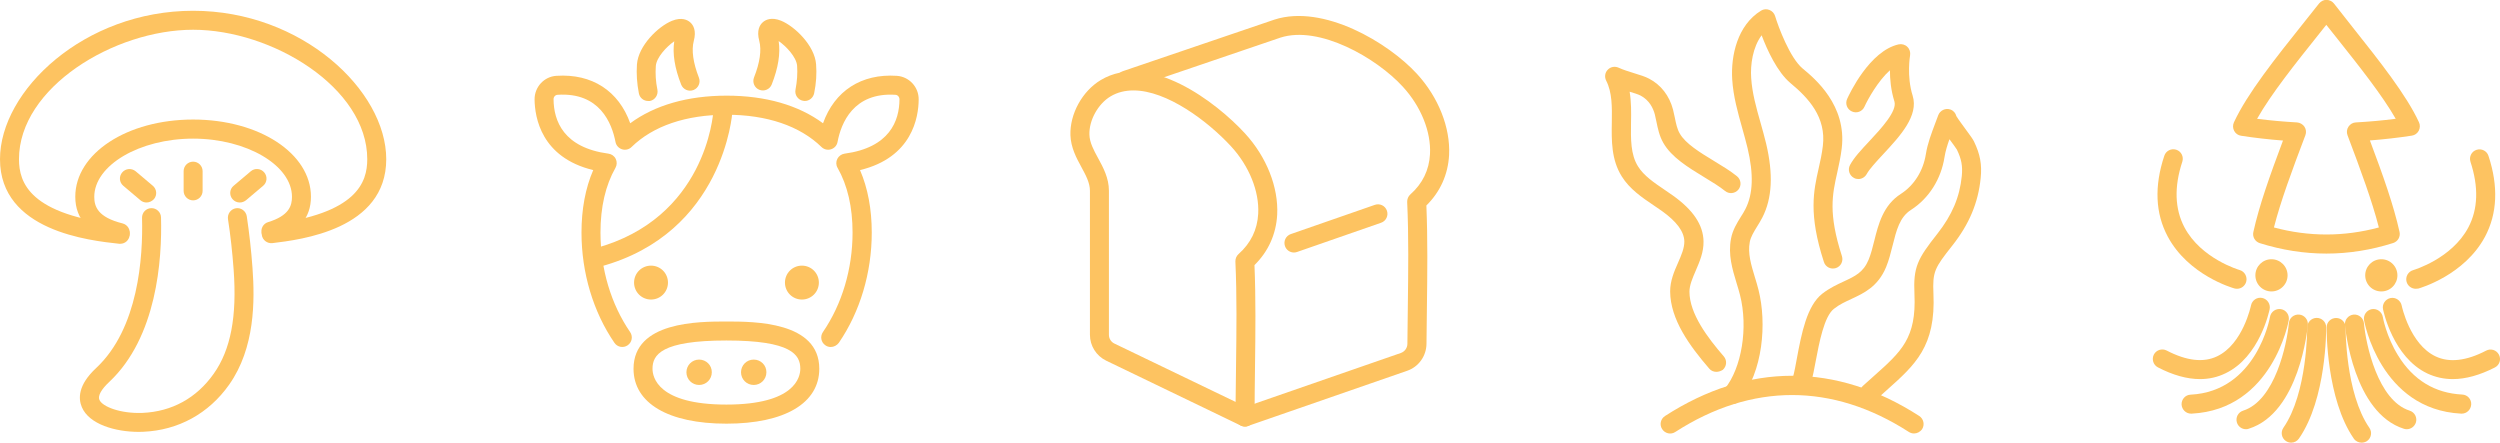<?xml version="1.0" encoding="utf-8"?>
<!-- Generator: Adobe Illustrator 27.2.0, SVG Export Plug-In . SVG Version: 6.00 Build 0)  -->
<svg version="1.1" id="レイヤー_1" xmlns="http://www.w3.org/2000/svg" xmlns:xlink="http://www.w3.org/1999/xlink" x="0px"
	 y="0px" viewBox="0 0 234.44 41.51" style="enable-background:new 0 0 234.44 41.51;" xml:space="preserve">
<style type="text/css">
	.st0{fill:#FDC361;}
</style>
<g>
	<path class="st0" d="M116.75,40c-0.13,0-0.26-0.03-0.39-0.09l-12.63-6.09c-0.93-0.45-1.52-1.4-1.52-2.42V17.89
		c0-0.75-0.39-1.46-0.8-2.22c-0.47-0.86-0.99-1.83-1.03-3c-0.06-1.99,1.11-4.12,2.84-5.16c4.56-2.74,10.84,2.07,13.53,5
		c2.03,2.21,3.15,5.06,3.02,7.62c-0.1,1.83-0.83,3.45-2.13,4.73c0.13,3.16,0.09,6.4,0.05,9.54c-0.02,1.55-0.04,3.15-0.04,4.7
		c0,0.31-0.16,0.59-0.42,0.75C117.08,39.96,116.91,40,116.75,40z M106.29,8.48c-0.77,0-1.5,0.17-2.15,0.56
		c-1.17,0.7-2.02,2.24-1.98,3.58c0.02,0.75,0.4,1.45,0.81,2.2c0.48,0.88,1.02,1.87,1.02,3.07V31.4c0,0.35,0.2,0.67,0.52,0.82
		l11.36,5.47c0.01-1.11,0.02-2.22,0.04-3.31c0.04-3.25,0.09-6.61-0.06-9.85c-0.01-0.27,0.1-0.53,0.3-0.71
		c1.14-1.01,1.76-2.28,1.84-3.78c0.11-2.09-0.84-4.46-2.55-6.32C113.24,11.34,109.42,8.48,106.29,8.48z"/>
	<path class="st0" d="M116.75,40c-0.37,0-0.71-0.23-0.84-0.6c-0.16-0.46,0.08-0.97,0.55-1.13l14.91-5.17
		c0.36-0.13,0.61-0.47,0.61-0.86c0.01-1.15,0.02-2.3,0.04-3.45c0.04-3.25,0.09-6.61-0.06-9.85c-0.01-0.27,0.1-0.53,0.3-0.71
		c1.14-1.01,1.76-2.28,1.84-3.78c0.11-2.09-0.84-4.46-2.55-6.32c-2.46-2.69-7.83-5.78-11.48-4.6l-14.22,4.84
		c-0.47,0.16-0.97-0.09-1.13-0.56c-0.16-0.47,0.09-0.97,0.56-1.13l14.23-4.84c4.58-1.48,10.68,2.16,13.36,5.08
		c2.03,2.21,3.15,5.06,3.02,7.62c-0.1,1.83-0.83,3.45-2.13,4.73c0.13,3.16,0.09,6.4,0.05,9.54c-0.02,1.15-0.03,2.29-0.04,3.43
		c-0.01,1.14-0.73,2.16-1.81,2.53l-14.91,5.17C116.94,39.99,116.85,40,116.75,40z"/>
	<path class="st0" d="M121.34,23.68c-0.37,0-0.71-0.23-0.84-0.6c-0.16-0.46,0.08-0.97,0.55-1.13l7.88-2.74
		c0.46-0.16,0.97,0.08,1.13,0.55c0.16,0.46-0.08,0.97-0.55,1.13l-7.88,2.74C121.54,23.66,121.44,23.68,121.34,23.68z"/>
</g>
<g>
	<path class="st0" d="M11.28,22.86c-0.03,0-0.06,0-0.1,0C8.42,22.56,0,21.67,0,14.93C0,8.49,7.91,1.01,18.11,1.01
		s18.11,7.48,18.11,13.92c0,6.6-8.04,7.55-10.68,7.87c-0.49,0.05-0.93-0.29-0.99-0.78c-0.06-0.49,0.29-0.93,0.78-0.99
		c8.17-0.97,9.11-3.95,9.11-6.1c0-6.72-8.93-12.14-16.33-12.14S1.78,8.21,1.78,14.93c0,2.2,0.99,5.24,9.59,6.15
		c0.49,0.05,0.84,0.49,0.79,0.98C12.11,22.52,11.73,22.86,11.28,22.86z"/>
	<path class="st0" d="M13.01,40.5c-2.17,0-4.66-0.7-5.34-2.33c-0.33-0.79-0.37-2.06,1.35-3.66c3.97-3.71,4.4-10.41,4.3-14.08
		c-0.01-0.49,0.37-0.9,0.87-0.91c0.48-0.01,0.9,0.37,0.91,0.87c0.11,3.96-0.39,11.24-4.86,15.43c-0.74,0.69-1.08,1.3-0.92,1.67
		c0.27,0.65,1.99,1.31,4.04,1.23c2.76-0.12,5.07-1.39,6.68-3.67c1.6-2.26,2.19-5.36,1.87-9.76c-0.12-1.63-0.3-3.27-0.53-4.74
		c-0.07-0.49,0.26-0.94,0.74-1.02c0.48-0.08,0.94,0.26,1.02,0.74c0.23,1.52,0.42,3.21,0.54,4.88c0.22,3.04,0.24,7.48-2.19,10.92
		c-1.91,2.71-4.77,4.28-8.06,4.42C13.3,40.49,13.16,40.5,13.01,40.5z"/>
	<path class="st0" d="M11.28,22.7c-0.07,0-0.14-0.01-0.22-0.03c-2.66-0.66-4-2.08-4-4.22c0-4.06,4.85-7.24,11.05-7.24
		c6.2,0,11.05,3.18,11.05,7.24c0,2-1.18,3.37-3.5,4.08c-0.47,0.14-0.97-0.12-1.11-0.59c-0.14-0.47,0.12-0.97,0.59-1.11
		c1.97-0.6,2.24-1.54,2.24-2.37c0-2.96-4.25-5.46-9.27-5.46c-5.03,0-9.27,2.5-9.27,5.46c0,0.9,0.32,1.91,2.65,2.49
		c0.48,0.12,0.77,0.6,0.65,1.08C12.04,22.43,11.68,22.7,11.28,22.7z"/>
	<g>
		<path class="st0" d="M13.74,18.99c-0.2,0-0.41-0.07-0.57-0.21l-1.61-1.36c-0.38-0.32-0.42-0.88-0.1-1.25
			c0.32-0.38,0.88-0.42,1.26-0.11l1.61,1.36c0.38,0.32,0.42,0.88,0.11,1.25C14.24,18.88,13.99,18.99,13.74,18.99z"/>
		<path class="st0" d="M22.48,18.99c-0.25,0-0.5-0.11-0.68-0.32c-0.32-0.38-0.27-0.94,0.11-1.25l1.61-1.36
			c0.38-0.32,0.94-0.27,1.26,0.11c0.32,0.38,0.27,0.94-0.1,1.25l-1.61,1.36C22.89,18.92,22.69,18.99,22.48,18.99z"/>
		<path class="st0" d="M18.11,18.79c-0.49,0-0.89-0.4-0.89-0.89v-1.85c0-0.49,0.4-0.89,0.89-0.89S19,15.56,19,16.05v1.85
			C19,18.39,18.6,18.79,18.11,18.79z"/>
	</g>
</g>
<g>
	<g>
		<g>
			<g>
				<path class="st0" d="M61.05,24.91c-0.88,0-1.59,0.71-1.59,1.59c0,0.88,0.71,1.59,1.59,1.59c0.88,0,1.59-0.71,1.59-1.59
					C62.64,25.62,61.93,24.91,61.05,24.91L61.05,24.91z"/>
			</g>
		</g>
		<g>
			<g>
				<path class="st0" d="M75.2,24.91c-0.88,0-1.59,0.71-1.59,1.59c0,0.88,0.71,1.59,1.59,1.59c0.88,0,1.59-0.71,1.59-1.59
					C76.79,25.62,76.08,24.91,75.2,24.91L75.2,24.91z"/>
			</g>
		</g>
	</g>
	<g>
		<g>
			<g>
				<path class="st0" d="M65.56,33.72c-0.66,0-1.19,0.53-1.19,1.19c0,0.66,0.53,1.19,1.19,1.19c0.66,0,1.19-0.53,1.19-1.19
					C66.76,34.25,66.22,33.72,65.56,33.72L65.56,33.72z"/>
			</g>
		</g>
		<g>
			<g>
				<path class="st0" d="M70.68,33.72c-0.66,0-1.19,0.53-1.19,1.19c0,0.66,0.53,1.19,1.19,1.19c0.66,0,1.19-0.53,1.19-1.19
					C71.88,34.25,71.34,33.72,70.68,33.72L70.68,33.72z"/>
			</g>
		</g>
	</g>
	<path class="st0" d="M68.12,39.73c-5.45,0-8.71-1.92-8.71-5.15c0-4.43,6.1-4.43,8.71-4.43s8.71,0,8.71,4.43
		C76.83,37.81,73.58,39.73,68.12,39.73z M68.12,31.93c-6.11,0-6.93,1.34-6.93,2.65c0,0.79,0.5,3.36,6.93,3.36
		c6.43,0,6.93-2.58,6.93-3.36C75.05,33.27,74.23,31.93,68.12,31.93z"/>
	<path class="st0" d="M77.9,32.54c-0.17,0-0.35-0.05-0.5-0.16c-0.41-0.28-0.51-0.83-0.23-1.24c1.79-2.61,2.78-5.92,2.78-9.33
		c0-2.39-0.47-4.43-1.41-6.08c-0.15-0.26-0.15-0.57-0.02-0.83c0.13-0.26,0.39-0.45,0.68-0.49c4.23-0.57,5.14-3.08,5.15-5.09
		c0-0.23-0.17-0.42-0.38-0.43c-3.94-0.25-5.1,2.66-5.43,4.43c-0.06,0.32-0.29,0.58-0.61,0.68c-0.31,0.1-0.65,0.02-0.89-0.21
		c-2.03-1.98-5.12-3.03-8.91-3.03c-3.8,0-6.88,1.05-8.91,3.03c-0.23,0.23-0.58,0.31-0.89,0.21c-0.31-0.1-0.55-0.36-0.61-0.68
		c-0.34-1.76-1.48-4.69-5.43-4.43c-0.22,0.01-0.39,0.2-0.38,0.43c0.02,2.01,0.92,4.52,5.15,5.09c0.29,0.04,0.55,0.22,0.68,0.49
		c0.13,0.26,0.12,0.58-0.02,0.83c-0.94,1.65-1.41,3.7-1.41,6.08c0,3.41,0.99,6.72,2.78,9.33c0.28,0.41,0.18,0.96-0.23,1.24
		c-0.41,0.28-0.96,0.18-1.24-0.23c-1.99-2.9-3.09-6.57-3.09-10.34c0-2.2,0.37-4.17,1.1-5.86c-4.89-1.18-5.48-4.96-5.5-6.62
		c-0.01-1.17,0.89-2.15,2.05-2.22c3.34-0.22,5.84,1.42,6.92,4.45c2.3-1.7,5.4-2.59,9.04-2.59c3.65,0,6.74,0.89,9.04,2.59
		c1.08-3.03,3.59-4.67,6.92-4.45c1.16,0.08,2.06,1.05,2.05,2.22c-0.01,1.66-0.6,5.44-5.5,6.62c0.73,1.69,1.1,3.66,1.1,5.86
		c0,3.77-1.1,7.44-3.09,10.34C78.47,32.4,78.19,32.54,77.9,32.54z"/>
	<g>
		<path class="st0" d="M60.78,9.47c-0.42,0-0.79-0.29-0.87-0.72c-0.18-0.93-0.24-1.82-0.18-2.71c0.13-1.76,2-3.57,3.29-4.09
			c0.92-0.37,1.46-0.07,1.7,0.14c0.3,0.26,0.6,0.78,0.34,1.75C64.83,4.71,65,5.89,65.54,7.28c0.18,0.46-0.04,0.97-0.5,1.16
			c-0.46,0.18-0.97-0.04-1.16-0.5c-0.61-1.55-0.83-2.92-0.65-4.07c-0.71,0.49-1.67,1.51-1.73,2.32c-0.05,0.73-0.01,1.45,0.15,2.23
			c0.09,0.48-0.22,0.95-0.7,1.05C60.89,9.47,60.84,9.47,60.78,9.47z"/>
		<path class="st0" d="M75.47,9.47c-0.06,0-0.11-0.01-0.17-0.02c-0.48-0.09-0.8-0.56-0.7-1.05c0.15-0.78,0.2-1.51,0.15-2.23
			c-0.06-0.81-1.02-1.83-1.73-2.32c0.18,1.16-0.04,2.52-0.65,4.07c-0.18,0.46-0.7,0.68-1.16,0.5c-0.46-0.18-0.68-0.7-0.5-1.16
			c0.55-1.38,0.72-2.57,0.49-3.43c-0.26-0.97,0.04-1.49,0.34-1.75c0.24-0.21,0.78-0.51,1.7-0.14c1.28,0.52,3.16,2.33,3.29,4.09
			c0.07,0.89,0.01,1.77-0.18,2.71C76.26,9.18,75.88,9.47,75.47,9.47z"/>
	</g>
	<path class="st0" d="M56.06,25.03c-0.39,0-0.75-0.26-0.86-0.66c-0.13-0.47,0.15-0.96,0.63-1.09c10.33-2.8,11.04-12.48,11.07-12.89
		c0.03-0.49,0.45-0.86,0.94-0.83c0.49,0.03,0.86,0.45,0.84,0.94c-0.01,0.11-0.79,11.36-12.38,14.5
		C56.22,25.02,56.14,25.03,56.06,25.03z"/>
</g>
<g>
	<g>
		<g>
			<g>
				<path class="st0" d="M213.01,24.31c-0.84,0-1.51,0.68-1.51,1.51c0,0.84,0.68,1.51,1.51,1.51s1.51-0.68,1.51-1.51
					C214.52,24.99,213.84,24.31,213.01,24.31L213.01,24.31z"/>
			</g>
		</g>
		<g>
			<g>
				<path class="st0" d="M223.31,24.31c-0.84,0-1.51,0.68-1.51,1.51c0,0.84,0.68,1.51,1.51,1.51c0.84,0,1.51-0.68,1.51-1.51
					C224.82,24.99,224.15,24.31,223.31,24.31L223.31,24.31z"/>
			</g>
		</g>
	</g>
	<path class="st0" d="M218.16,23.78c-2.09,0-4.18-0.33-6.25-0.98c-0.44-0.14-0.7-0.59-0.6-1.04c0.55-2.49,1.54-5.27,2.78-8.58
		c-1.32-0.1-2.63-0.25-3.93-0.45c-0.28-0.04-0.52-0.21-0.65-0.46s-0.14-0.54-0.02-0.8c1.26-2.71,3.86-5.97,6.62-9.43
		c0.46-0.57,0.91-1.14,1.36-1.71c0.17-0.21,0.43-0.35,0.7-0.34c0.27,0,0.53,0.13,0.7,0.34c0.58,0.74,1.18,1.5,1.77,2.25
		c2.47,3.11,5.02,6.32,6.2,8.88c0.12,0.25,0.11,0.55-0.02,0.8s-0.37,0.42-0.65,0.46c-1.3,0.2-2.62,0.35-3.93,0.45
		c1.24,3.3,2.23,6.09,2.78,8.58c0.1,0.45-0.16,0.9-0.6,1.04C222.34,23.45,220.25,23.78,218.16,23.78z M213.24,21.33
		c3.27,0.88,6.57,0.88,9.84,0c-0.63-2.46-1.67-5.29-2.94-8.65c-0.1-0.27-0.07-0.56,0.09-0.8c0.16-0.24,0.41-0.39,0.7-0.4
		c1.24-0.07,2.49-0.18,3.73-0.34c-1.26-2.2-3.37-4.86-5.42-7.44c-0.36-0.46-0.73-0.92-1.09-1.37c-0.22,0.28-0.44,0.56-0.66,0.83
		c-2.22,2.78-4.5,5.63-5.83,7.98c1.24,0.16,2.49,0.27,3.74,0.34c0.28,0.02,0.54,0.17,0.7,0.4c0.16,0.24,0.19,0.54,0.09,0.8
		C214.91,16.05,213.87,18.87,213.24,21.33z"/>
	<g>
		<path class="st0" d="M206.31,35.55c-1.22,0-2.54-0.37-3.95-1.1c-0.44-0.23-0.6-0.77-0.38-1.2c0.23-0.44,0.77-0.6,1.2-0.38
			c1.86,0.97,3.46,1.16,4.74,0.54c2.42-1.16,3.16-4.73,3.17-4.77c0.1-0.48,0.56-0.8,1.05-0.7c0.48,0.1,0.79,0.57,0.7,1.05
			c-0.04,0.18-0.93,4.49-4.15,6.02C207.95,35.37,207.15,35.55,206.31,35.55z"/>
		<path class="st0" d="M205.47,38.79c-0.47,0-0.86-0.37-0.89-0.85c-0.02-0.49,0.35-0.91,0.84-0.93c6.21-0.31,7.44-7.22,7.45-7.29
			c0.08-0.48,0.54-0.81,1.03-0.73c0.48,0.08,0.81,0.54,0.73,1.03c-0.01,0.08-1.49,8.38-9.11,8.77
			C205.5,38.79,205.49,38.79,205.47,38.79z"/>
		<path class="st0" d="M210.62,40.25c-0.38,0-0.73-0.24-0.85-0.62c-0.15-0.47,0.11-0.97,0.58-1.12c3-0.95,4.11-6.24,4.29-8.2
			c0.04-0.49,0.47-0.85,0.97-0.81c0.49,0.04,0.85,0.48,0.81,0.96c-0.03,0.34-0.78,8.24-5.53,9.74
			C210.8,40.24,210.71,40.25,210.62,40.25z"/>
		<path class="st0" d="M214.86,41.51c-0.17,0-0.35-0.05-0.51-0.16c-0.4-0.28-0.5-0.83-0.22-1.24c2.26-3.26,2.23-9.34,2.23-9.4
			c0-0.49,0.39-0.89,0.88-0.9c0,0,0.01,0,0.01,0c0.49,0,0.89,0.39,0.89,0.88c0,0.27,0.03,6.7-2.55,10.43
			C215.42,41.37,215.14,41.51,214.86,41.51z"/>
		<path class="st0" d="M230.01,35.55c-0.85,0-1.64-0.18-2.39-0.53c-3.22-1.54-4.11-5.84-4.15-6.02c-0.1-0.48,0.22-0.95,0.7-1.05
			c0.48-0.1,0.95,0.22,1.05,0.7c0.01,0.06,0.77,3.63,3.18,4.77c1.28,0.61,2.88,0.43,4.74-0.54c0.44-0.23,0.97-0.06,1.2,0.38
			c0.23,0.44,0.06,0.97-0.38,1.2C232.55,35.18,231.23,35.55,230.01,35.55z"/>
		<path class="st0" d="M230.85,38.79c-0.02,0-0.03,0-0.05,0c-7.62-0.39-9.1-8.69-9.11-8.77c-0.08-0.49,0.25-0.94,0.73-1.03
			c0.49-0.08,0.94,0.25,1.03,0.73l0,0c0,0.02,0.32,1.82,1.43,3.61c1.42,2.31,3.45,3.54,6.02,3.67c0.49,0.02,0.87,0.44,0.84,0.93
			C231.71,38.42,231.32,38.79,230.85,38.79z"/>
		<path class="st0" d="M225.7,40.25c-0.09,0-0.18-0.01-0.27-0.04c-4.74-1.5-5.5-9.41-5.53-9.74c-0.04-0.49,0.32-0.92,0.81-0.97
			c0.49-0.04,0.92,0.32,0.97,0.81c0.18,1.96,1.29,7.25,4.29,8.2c0.47,0.15,0.73,0.65,0.58,1.12
			C226.42,40.01,226.07,40.25,225.7,40.25z"/>
		<path class="st0" d="M221.46,41.51c-0.28,0-0.56-0.13-0.73-0.38c-2.58-3.73-2.55-10.16-2.55-10.43c0-0.49,0.4-0.88,0.89-0.88
			c0,0,0.01,0,0.01,0c0.49,0,0.89,0.41,0.88,0.9c0,0.06-0.03,6.14,2.23,9.4c0.28,0.4,0.18,0.96-0.22,1.24
			C221.82,41.46,221.64,41.51,221.46,41.51z"/>
	</g>
	<g>
		<path class="st0" d="M209.78,27.08c-0.08,0-0.16-0.01-0.24-0.03c-0.18-0.05-4.32-1.24-6.26-4.87c-1.16-2.17-1.27-4.72-0.32-7.57
			c0.15-0.47,0.66-0.72,1.12-0.57c0.47,0.15,0.72,0.66,0.57,1.12c-0.78,2.36-0.71,4.44,0.2,6.16c1.56,2.95,5.14,3.99,5.17,4
			c0.47,0.13,0.75,0.63,0.62,1.1C210.53,26.82,210.17,27.08,209.78,27.08z"/>
		<path class="st0" d="M226.54,27.08c-0.39,0-0.75-0.26-0.86-0.65c-0.13-0.47,0.14-0.96,0.62-1.1c0.06-0.02,3.61-1.06,5.17-4
			c0.91-1.72,0.98-3.79,0.2-6.16c-0.15-0.47,0.1-0.97,0.57-1.12c0.47-0.15,0.97,0.1,1.12,0.57c0.94,2.85,0.83,5.4-0.32,7.57
			c-1.93,3.62-6.08,4.82-6.26,4.87C226.7,27.07,226.62,27.08,226.54,27.08z"/>
	</g>
</g>
<g>
	<path class="st0" d="M160.95,34.87c-0.25,0-0.5-0.1-0.67-0.31c-1.81-2.1-3.65-4.59-3.66-7.24c0-0.98,0.37-1.85,0.74-2.68
		c0.31-0.71,0.6-1.38,0.59-2c-0.02-0.93-0.72-1.87-2.14-2.88c-0.24-0.17-0.49-0.34-0.73-0.5c-1.11-0.75-2.26-1.53-3-2.72
		c-0.98-1.57-0.96-3.35-0.93-5.07c0.02-1.44,0.04-2.8-0.53-3.91c-0.17-0.34-0.12-0.75,0.15-1.02c0.26-0.28,0.67-0.35,1.02-0.19
		c0.43,0.2,0.96,0.36,1.47,0.52c0.55,0.17,1.02,0.31,1.39,0.51c1.11,0.58,1.9,1.6,2.24,2.9c0.06,0.25,0.12,0.51,0.17,0.76
		c0.11,0.55,0.22,1.07,0.46,1.48c0.54,0.95,1.9,1.78,3.22,2.58c0.79,0.48,1.53,0.93,2.15,1.43c0.38,0.31,0.44,0.87,0.13,1.25
		c-0.31,0.38-0.87,0.44-1.25,0.13c-0.52-0.42-1.22-0.85-1.95-1.29c-1.51-0.92-3.07-1.87-3.84-3.22c-0.38-0.66-0.52-1.37-0.65-2
		c-0.05-0.23-0.09-0.45-0.15-0.68c-0.15-0.56-0.5-1.32-1.34-1.76c-0.21-0.11-0.62-0.24-1.02-0.36c0.16,0.96,0.15,1.95,0.13,2.91
		c-0.02,1.53-0.05,2.97,0.66,4.1c0.54,0.87,1.49,1.51,2.49,2.19c0.26,0.17,0.52,0.35,0.77,0.53c1.91,1.36,2.85,2.76,2.88,4.3
		c0.02,1.01-0.36,1.89-0.73,2.75c-0.3,0.7-0.59,1.36-0.59,1.97c0,2.07,1.72,4.34,3.22,6.07c0.32,0.37,0.28,0.93-0.09,1.26
		C161.37,34.8,161.16,34.87,160.95,34.87z"/>
	<path class="st0" d="M162.44,37.9c-0.2,0-0.4-0.07-0.56-0.2c-0.38-0.31-0.44-0.87-0.13-1.25c1.58-1.95,2.2-5.73,1.42-8.79
		c-0.09-0.36-0.2-0.72-0.32-1.11c-0.4-1.32-0.81-2.68-0.52-4.18c0.15-0.8,0.56-1.46,0.92-2.04c0.16-0.25,0.31-0.49,0.43-0.73
		c0.72-1.41,0.78-3.27,0.2-5.71c-0.15-0.62-0.33-1.26-0.5-1.87c-0.41-1.46-0.84-2.97-0.94-4.57c-0.14-2.23,0.49-5.09,2.7-6.45
		c0.24-0.15,0.53-0.17,0.78-0.07c0.26,0.1,0.46,0.31,0.54,0.57c0.31,1.03,1.39,3.93,2.59,4.93c1.14,0.94,4.15,3.45,3.66,7.48
		c-0.1,0.84-0.27,1.57-0.42,2.27c-0.46,2.05-0.86,3.82,0.44,7.84c0.15,0.47-0.1,0.97-0.57,1.12c-0.47,0.15-0.97-0.1-1.12-0.57
		c-1.46-4.49-0.97-6.67-0.49-8.79c0.15-0.66,0.3-1.34,0.39-2.09c0.33-2.7-1.35-4.5-3.04-5.9c-1.23-1.03-2.18-3.1-2.7-4.48
		c-0.83,1.11-1.07,2.75-0.98,4.01c0.09,1.4,0.47,2.76,0.88,4.2c0.18,0.63,0.36,1.29,0.52,1.94c0.68,2.87,0.57,5.14-0.35,6.93
		c-0.16,0.31-0.33,0.59-0.5,0.86c-0.3,0.49-0.59,0.96-0.68,1.43c-0.21,1.08,0.13,2.17,0.48,3.33c0.12,0.39,0.24,0.78,0.34,1.19
		c0.78,3.1,0.43,7.64-1.77,10.35C162.96,37.78,162.7,37.9,162.44,37.9z"/>
	<path class="st0" d="M175.3,37.74c-0.24,0-0.48-0.1-0.66-0.29c-0.33-0.36-0.31-0.93,0.05-1.26c0.37-0.34,0.72-0.65,1.06-0.95
		c2.56-2.28,3.97-3.54,3.78-7.65c-0.12-2.55,0.28-3.3,2.15-5.67c1.38-1.76,2.09-3.42,2.29-5.41c0.09-0.94-0.03-1.59-0.46-2.48
		c-0.06-0.1-0.38-0.55-0.62-0.87c-0.03-0.04-0.05-0.07-0.08-0.1c-0.2,0.56-0.37,1.11-0.46,1.67c-0.32,2.07-1.47,3.88-3.14,4.95
		c-1.07,0.68-1.37,1.92-1.73,3.35c-0.17,0.67-0.34,1.37-0.61,2.02c-0.76,1.83-2.08,2.44-3.24,2.98c-0.58,0.27-1.14,0.52-1.65,0.93
		c-0.92,0.71-1.38,3.17-1.72,4.96c-0.13,0.7-0.26,1.37-0.4,1.9c-0.13,0.48-0.61,0.76-1.09,0.63c-0.48-0.13-0.76-0.61-0.63-1.09
		c0.13-0.47,0.25-1.11,0.37-1.78c0.43-2.3,0.93-4.91,2.38-6.04c0.68-0.53,1.38-0.85,2-1.14c1.08-0.5,1.85-0.86,2.34-2.04
		c0.22-0.53,0.37-1.13,0.53-1.77c0.39-1.57,0.84-3.35,2.5-4.41c1.24-0.8,2.09-2.15,2.34-3.72c0.16-1.01,0.52-1.94,0.86-2.85
		c0.1-0.27,0.21-0.54,0.3-0.8c0,0,0,0,0,0c0.17-0.46,0.68-0.7,1.14-0.54c0.29,0.1,0.49,0.34,0.56,0.62
		c0.14,0.24,0.59,0.85,0.86,1.22c0.5,0.67,0.69,0.95,0.79,1.15c0.58,1.2,0.76,2.16,0.63,3.44c-0.23,2.31-1.07,4.32-2.66,6.33
		c-1.66,2.1-1.86,2.44-1.77,4.49c0.23,4.96-1.7,6.68-4.37,9.06c-0.33,0.3-0.68,0.6-1.04,0.93C175.74,37.66,175.52,37.74,175.3,37.74
		z M183.44,11.4C183.44,11.4,183.44,11.4,183.44,11.4C183.44,11.4,183.44,11.4,183.44,11.4z"/>
	<path class="st0" d="M174.27,16.79c-0.14,0-0.29-0.03-0.42-0.11c-0.43-0.23-0.6-0.77-0.36-1.21c0.36-0.68,1.06-1.43,1.8-2.22
		c1.12-1.2,2.64-2.84,2.36-3.74c-0.33-1.05-0.42-2.09-0.42-2.92c-1.11,0.99-2.07,2.71-2.39,3.42c-0.2,0.45-0.73,0.65-1.18,0.44
		c-0.45-0.2-0.65-0.73-0.44-1.18c0.21-0.46,2.1-4.5,4.83-5.11c0.29-0.06,0.6,0.02,0.81,0.23c0.22,0.21,0.31,0.51,0.26,0.8
		c0,0.02-0.34,1.93,0.24,3.78c0.59,1.89-1.19,3.8-2.76,5.49c-0.66,0.71-1.28,1.38-1.54,1.85C174.89,16.62,174.58,16.79,174.27,16.79
		z"/>
	<path class="st0" d="M179.49,40.65c-0.17,0-0.33-0.05-0.48-0.14c-7.17-4.62-14.74-4.62-21.91,0c-0.41,0.27-0.96,0.15-1.23-0.27
		c-0.27-0.41-0.15-0.96,0.27-1.23c7.8-5.03,16.04-5.03,23.84,0c0.41,0.27,0.53,0.82,0.27,1.23
		C180.07,40.5,179.78,40.65,179.49,40.65z"/>
</g>
</svg>
